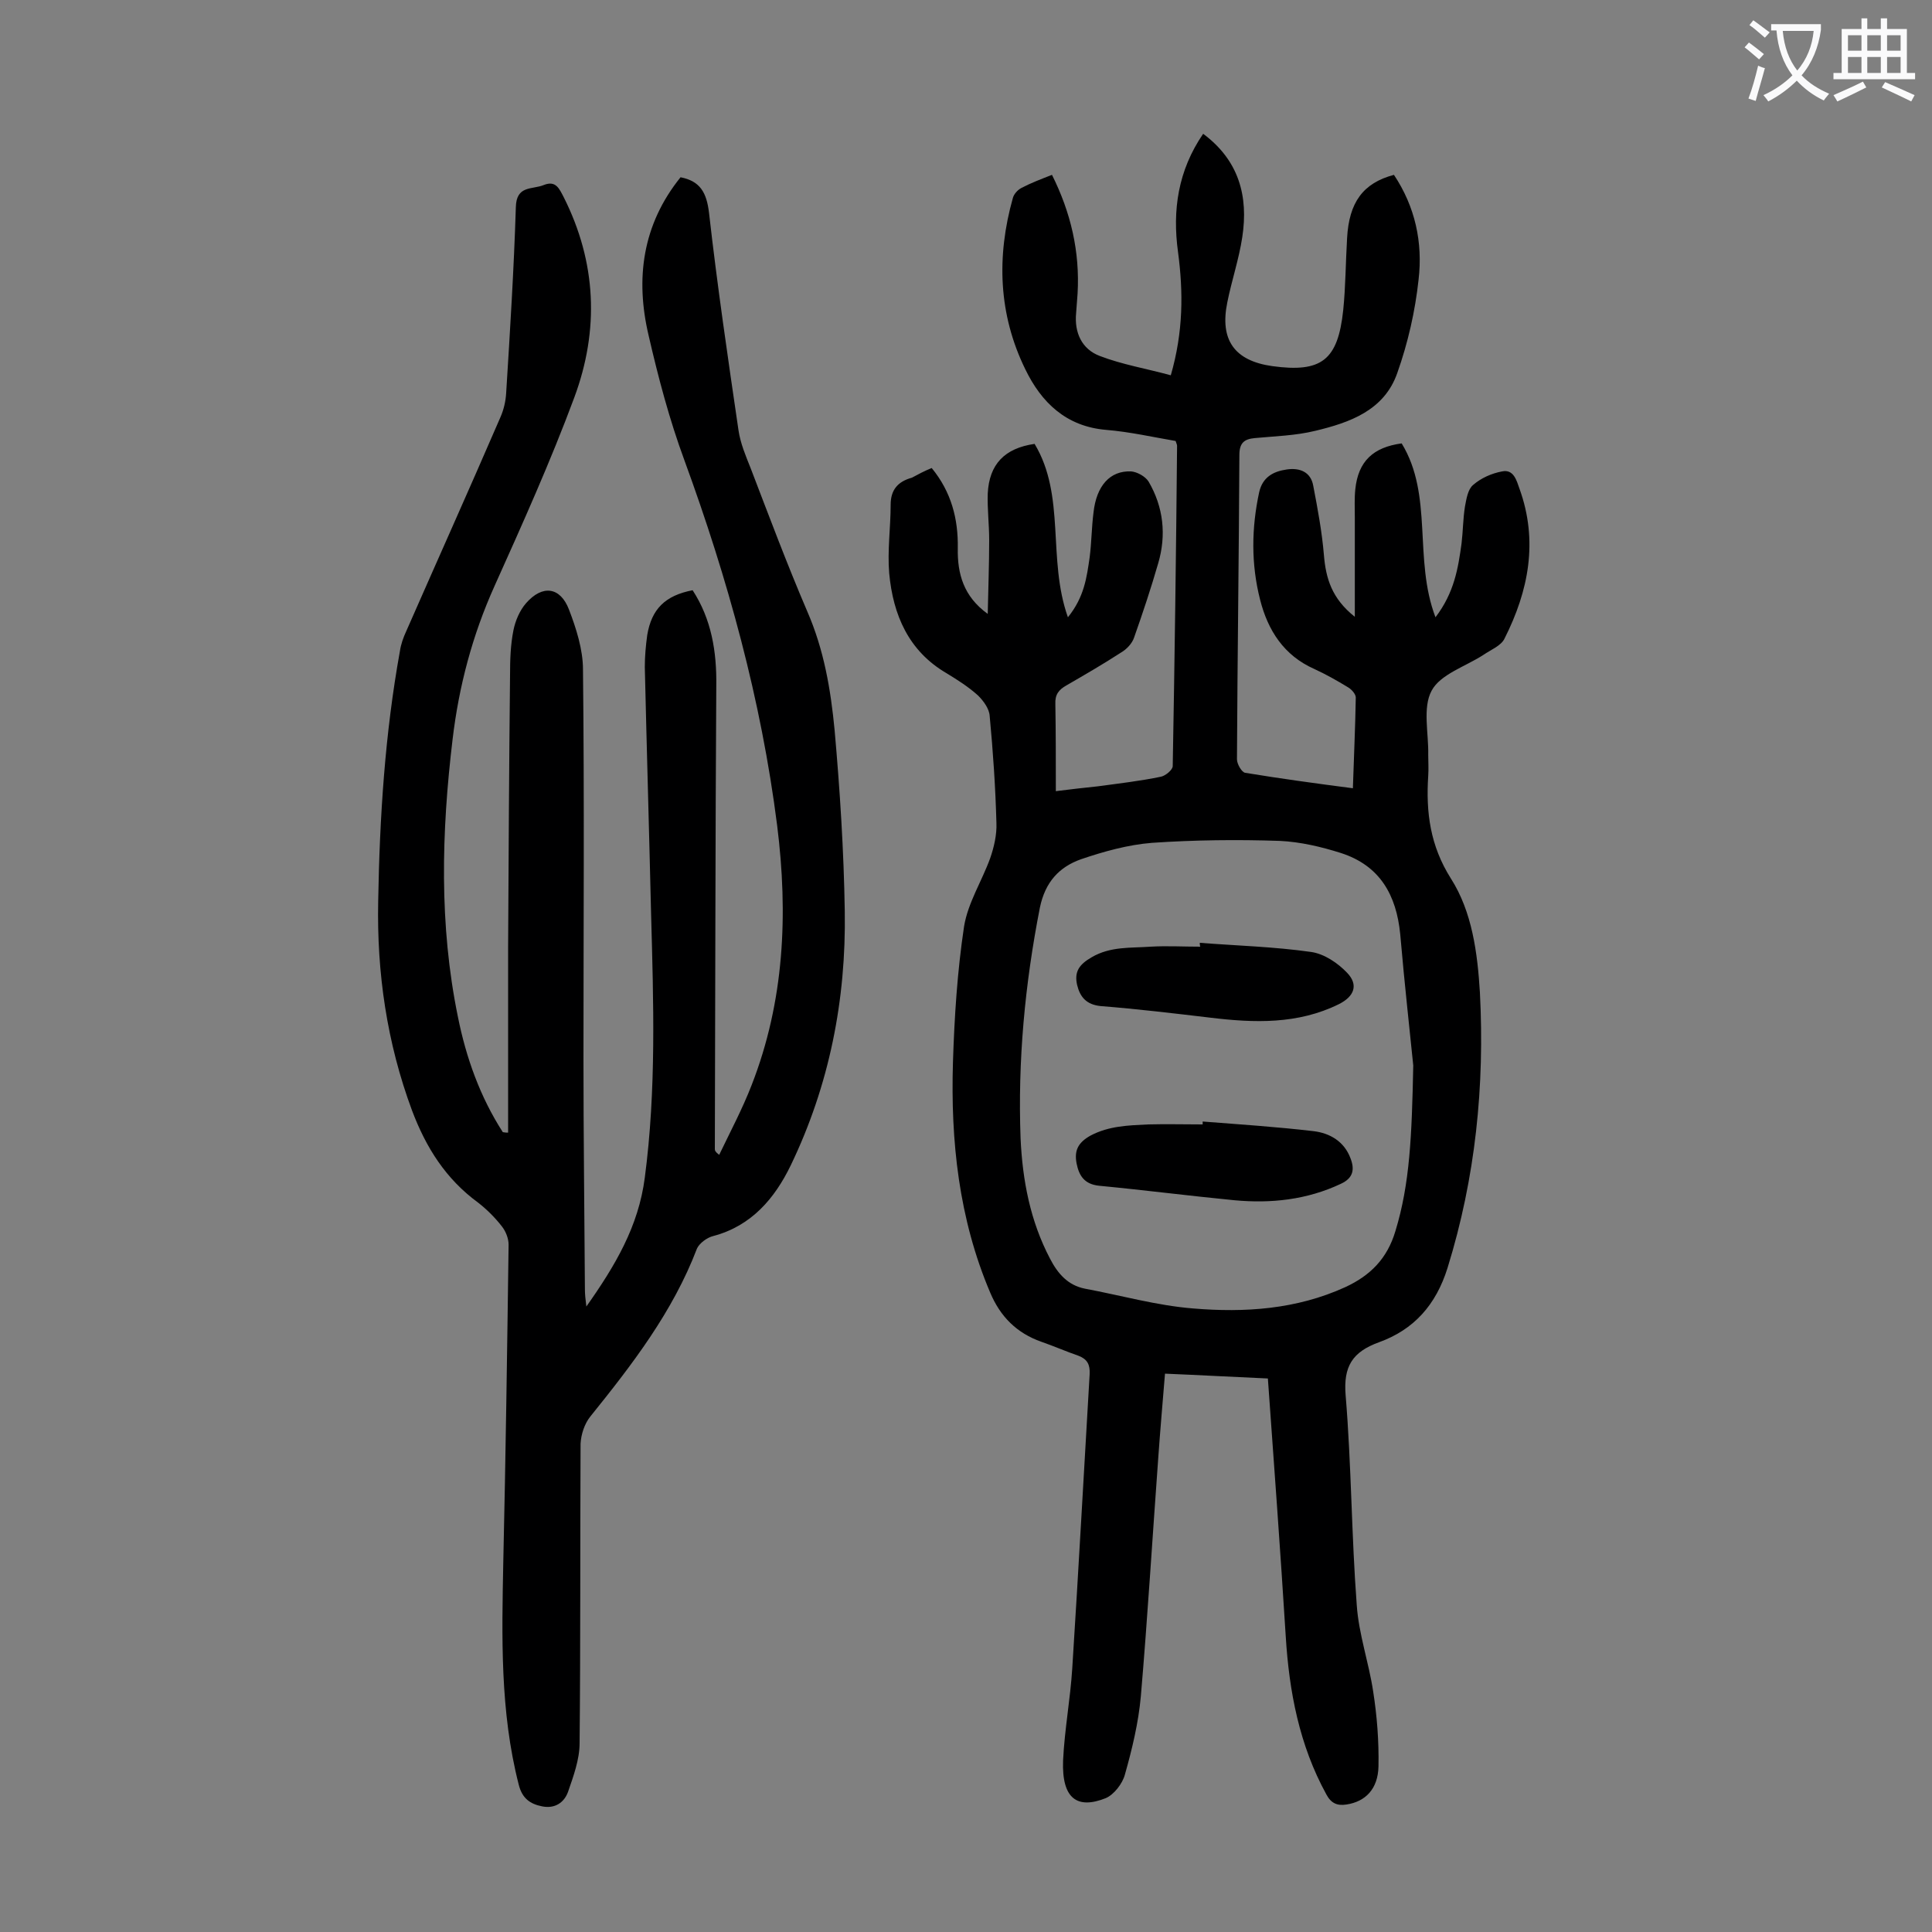 <svg enable-background="new 0 0 400 400" viewBox="0 0 400 400" xmlns="http://www.w3.org/2000/svg"><rect x="0" y="0" width="400" height="400" fill="#808080" stroke="none"/><g fill="#000001"><path d="m192.9 96.9c4.1 5 5.5 10.6 5.4 16.6-.1 5.3 1.2 10 6.2 13.6.1-5.1.3-10.2.3-15.3 0-3.2-.4-6.4-.3-9.6.3-6.1 3.5-9.4 9.7-10.3 6.5 10.8 2.6 23.8 6.9 35.9 3.4-4.2 3.9-8.3 4.5-12.4.4-3.1.4-6.2.8-9.3.6-5.5 3.4-8.7 7.8-8.5 1.2.1 2.9 1 3.6 2.1 3.1 5.3 3.7 11.1 2 16.9-1.5 5.2-3.2 10.3-5 15.4-.4 1.2-1.5 2.4-2.7 3.1-3.7 2.4-7.5 4.6-11.3 6.8-1.6.9-2.4 1.9-2.3 3.9.1 5.8.1 11.7.1 18 3.1-.4 5.9-.7 8.7-1 4.4-.6 8.8-1.1 13.1-2 .9-.2 2.4-1.4 2.4-2.2.4-22.1.7-44.2.9-66.3 0-.2-.1-.4-.3-1-4.7-.8-9.5-1.9-14.4-2.3-8.3-.7-13.4-5.7-16.7-12.5-5.6-11.4-6-23.4-2.6-35.5.2-.8 1-1.7 1.8-2.1 1.9-1 4-1.8 6.3-2.7 3.9 7.8 5.8 15.9 5.3 24.6-.1 1.3-.2 2.6-.3 4-.4 4.1 1.2 7.5 4.9 8.9 4.7 1.8 9.6 2.6 14.7 4 2.6-9 2.6-17.2 1.5-25.5-1.2-8.7 0-16.9 5.2-24.5 7.4 5.5 9.4 12.9 8.1 21.4-.7 4.6-2.2 9-3.1 13.5-1.6 7.8 1.5 12.1 9.3 13.2 10.2 1.4 13.6-1.2 14.7-11.6.5-4.9.5-9.9.8-14.9.4-7.4 3.3-11.4 9.7-13.1 4.4 6.6 6 14 5.1 21.7-.7 6.5-2.2 13.1-4.4 19.3-2.7 7.8-9.9 10.3-17 12-4.1 1-8.3 1.1-12.5 1.5-2.2.2-3.2 1-3.2 3.5-.1 21-.4 42-.5 63 0 1 1 2.7 1.7 2.8 7.3 1.2 14.6 2.2 22.3 3.2.2-6.4.5-12.6.6-18.8 0-.7-.9-1.7-1.6-2.1-2.3-1.4-4.6-2.7-7-3.8-6.3-2.8-9.6-8-11.2-14.3-1.9-7.4-1.8-14.9-.2-22.3.7-3.1 2.9-4.3 5.7-4.7 2.7-.4 5 .5 5.5 3.4.9 4.7 1.8 9.5 2.2 14.3s1.6 9 6.4 12.8c0-7.4 0-13.9 0-20.5 0-2-.1-4 .1-5.9.6-5.8 3.7-8.7 9.6-9.5 6.6 10.8 2.4 23.9 7 36 3.9-5.1 4.7-10.2 5.4-15.3.3-2.5.3-5.1.7-7.6.3-1.6.6-3.6 1.7-4.5 1.6-1.4 3.8-2.4 6-2.8 2.4-.5 3 1.9 3.6 3.6 3.9 10.8 1.9 21.1-3.1 31-.7 1.5-2.8 2.3-4.4 3.4-3.7 2.4-8.9 4-10.7 7.4-1.9 3.5-.6 8.8-.7 13.3 0 1.4.1 2.9 0 4.3-.5 7.6.4 14.5 4.7 21.3 4.4 6.9 5.5 15.4 6 23.6 1 19.3-.9 38.3-6.7 57-2.4 7.7-7 12.8-14.2 15.4-5.5 2-7.4 5-6.9 11 1.2 14.4 1.2 28.9 2.3 43.4.4 6 2.5 11.9 3.4 17.9.8 5.1 1.2 10.3 1.1 15.5-.1 4.7-2.7 7.3-6.6 7.9-1.9.3-3.2-.2-4.2-2.1-5.6-10.2-7.7-21.3-8.4-32.7-1.1-17.6-2.4-35.3-3.7-53.4-6.9-.3-14-.7-21.3-1-.5 6.1-1 11.8-1.4 17.5-1.2 16.4-2.2 32.9-3.6 49.3-.5 5.5-1.8 10.9-3.3 16.2-.5 1.9-2.3 4.2-4 4.9-5.8 2.3-9.1.2-8.8-7.8.3-6.4 1.5-12.7 1.9-19.1 1.3-20.3 2.4-40.6 3.6-60.9.1-2-.5-3.1-2.3-3.8-2.6-.9-5.1-2-7.7-2.9-5.1-1.8-8.5-5.2-10.6-10.2-6.5-15.3-8.2-31.4-7.7-47.7.3-9.4.9-18.8 2.3-28.1.8-4.9 3.7-9.4 5.4-14.1.8-2.3 1.4-4.9 1.3-7.3-.2-7.4-.7-14.8-1.4-22.2-.1-1.5-1.3-3.1-2.4-4.2-2-1.8-4.2-3.2-6.5-4.6-7.9-4.6-11.1-12.1-11.9-20.7-.4-4.7.3-9.5.3-14.2 0-3.1 1.5-4.8 4.4-5.6 1.3-.7 2.6-1.4 4.1-2zm99.7 123.7c-.6-6.1-1.8-16.7-2.7-27.2-.8-8.1-4.2-14.2-12.3-16.8-4.1-1.3-8.4-2.3-12.6-2.5-8.8-.3-17.7-.2-26.5.4-5 .4-10 1.8-14.7 3.4-4.5 1.6-7.4 4.7-8.5 10-3.1 15.8-4.6 31.7-4 47.8.4 8.7 2 17.1 6.1 24.9 1.6 3.1 3.7 5.5 7.2 6.2 7.5 1.4 14.9 3.5 22.4 4.1 10.7.9 21.4.2 31.5-4.4 5.2-2.4 8.7-5.9 10.4-11.6 3-9.8 3.4-19.7 3.7-34.3z"/><path d="m105.2 234.5c0-12.8 0-25.6 0-38.4.1-18.8.2-37.6.4-56.4 0-3.1.1-6.2.7-9.2.4-2 1.3-4.1 2.6-5.6 3.4-3.9 7.1-3.4 8.9 1.3 1.5 3.9 2.9 8.3 2.9 12.4.3 26.9.1 53.7.1 80.6 0 15.9.2 31.8.3 47.8 0 .9.1 1.9.3 3.5 6-8.5 10.8-16.6 12.1-26.7 2.4-18.2 1.8-36.4 1.3-54.6-.4-17-.9-34-1.3-51.1 0-2.2.2-4.4.5-6.6.9-5.4 3.7-8.2 9.4-9.3 3.9 6 5 12.7 4.9 19.8-.2 32-.2 63.9-.3 95.9 0 .3.1.6.9 1.2 2.3-4.8 4.8-9.5 6.7-14.4 6.8-17.4 7.6-35.4 5.3-53.8-3.3-26-10.2-51-19.2-75.6-3.1-8.4-5.4-17.1-7.4-25.8-2.8-11.8-1.3-23 6.6-32.8 4.1.8 5.4 3.2 5.9 7.4 1.7 15 3.9 30 6.1 45 .4 2.7 1.5 5.3 2.5 7.8 3.8 9.9 7.5 19.8 11.7 29.6 3.5 8 4.9 16.3 5.7 24.7 1.1 12.4 1.9 24.9 2.1 37.4.3 18.4-3.2 36.1-11.2 52.7-3.3 6.8-8.1 12.5-16 14.6-1.3.3-2.9 1.5-3.4 2.6-5 13.1-13.4 24-22.1 34.8-1.2 1.5-1.9 3.7-2 5.6-.1 20.7 0 41.4-.2 62 0 3.4-1.3 6.9-2.4 10.1-.8 2.2-2.7 3.5-5.3 3s-4.2-1.7-4.9-4.5c-3.9-15.2-3.5-30.7-3.2-46.1.5-21.9.8-43.8 1.1-65.7 0-1.3-.6-2.8-1.4-3.8-1.4-1.8-3.1-3.5-4.9-4.9-6.7-4.9-10.8-11.4-13.7-19.1-5.2-14-7.3-28.5-7-43.3.3-17.4 1.4-34.7 4.5-51.8.2-1.4.7-2.8 1.3-4.1 6.5-14.8 13.1-29.5 19.5-44.3.7-1.6 1.1-3.3 1.2-5.1.8-12.8 1.6-25.6 2-38.4.1-4.6 3.4-3.6 5.8-4.6 2.5-1 3.2.8 4.1 2.5 6.8 13.5 7.4 27.5 2.2 41.5-4.9 13.2-10.7 26.1-16.5 39-4.6 10.2-7.4 20.8-8.7 31.8-2.3 19.2-2.8 38.4 1.1 57.4 1.7 8.5 4.6 16.6 9.3 23.9.5.1.8.1 1.1.1z"/><path d="m249 232.2c7.7.6 15.4 1.1 23 2 3.3.4 6.3 2.1 7.6 5.6.9 2.3.6 4.1-2 5.3-7 3.3-14.4 4.1-22 3.4-9.3-.9-18.6-2.1-28-3-3.1-.3-4.2-2.1-4.7-4.6-.5-2.6.2-4.3 2.9-5.8 3.8-2 7.8-2.1 11.9-2.3 3.7-.1 7.5 0 11.3 0 0-.2 0-.4 0-.6z"/><path d="m248.4 195.2c7.7.6 15.4.8 23.1 1.9 2.7.4 5.5 2.3 7.4 4.3 2.4 2.5 1.5 4.9-1.7 6.5-8.5 4.2-17.5 3.9-26.6 2.8-7.6-.9-15.1-1.8-22.7-2.4-3-.3-4.3-1.9-4.9-4.4-.6-2.7.4-4.2 3-5.7 3.9-2.3 8.1-1.9 12.2-2.2 3.4-.2 6.8 0 10.3 0-.1-.3-.1-.6-.1-.8z"/></g><path d="m362.1 8.8c1.1.8 2.1 1.6 3.1 2.4l-1 1.1c-1.3-1.1-2.3-2-3-2.5zm1.9 4.8c.5.2.9.4 1.4.5-.6 2.3-1.3 4.5-1.9 6.8l-1.5-.5c.8-2.1 1.4-4.3 2-6.8zm-1-9.4c1.3.9 2.4 1.8 3.4 2.5l-1 1.1c-1.4-1.2-2.4-2.1-3.2-2.6zm3.7 2.2v-1.4h10.3v1.2c-.5 3.6-1.8 6.8-4 9.4 1.5 1.6 3.4 2.8 5.7 3.8-.3.4-.7.8-1.1 1.4-2.3-1.1-4.1-2.5-5.6-4.1-1.6 1.6-3.6 3.1-5.9 4.3-.3-.5-.7-.9-1-1.3 2.4-1.1 4.4-2.5 6-4.1-1.9-2.5-3-5.6-3.3-9.3h-1.1zm8.8 0h-6.4c.3 3.3 1.3 6 3 8.2 2-2.3 3.1-5.1 3.4-8.2z" fill="#fafafb"/><path d="m385.3 3.8h1.3v2.2h2.8v-2.2h1.3v2.2h4.1v9.1h1.7v1.3h-16.9v-1.3h1.7v-9.1h4.1v-2.2zm.4 13.1.7 1.2c-1.8.9-3.8 1.9-6 2.9-.2-.4-.5-.8-.8-1.3 2.3-1 4.3-1.9 6.1-2.8zm-3.1-6.4h2.8v-3.2h-2.8zm0 4.6h2.8v-3.3h-2.8zm4-4.6h2.8v-3.2h-2.8zm0 4.6h2.8v-3.3h-2.8zm3.7 1.9c2.1.9 4.1 1.8 6.1 2.7l-.7 1.3c-2.2-1.1-4.2-2-6.1-2.9zm3.2-9.7h-2.8v3.2h2.8zm-2.8 7.8h2.8v-3.3h-2.8z" fill="#fafafb"/></svg>